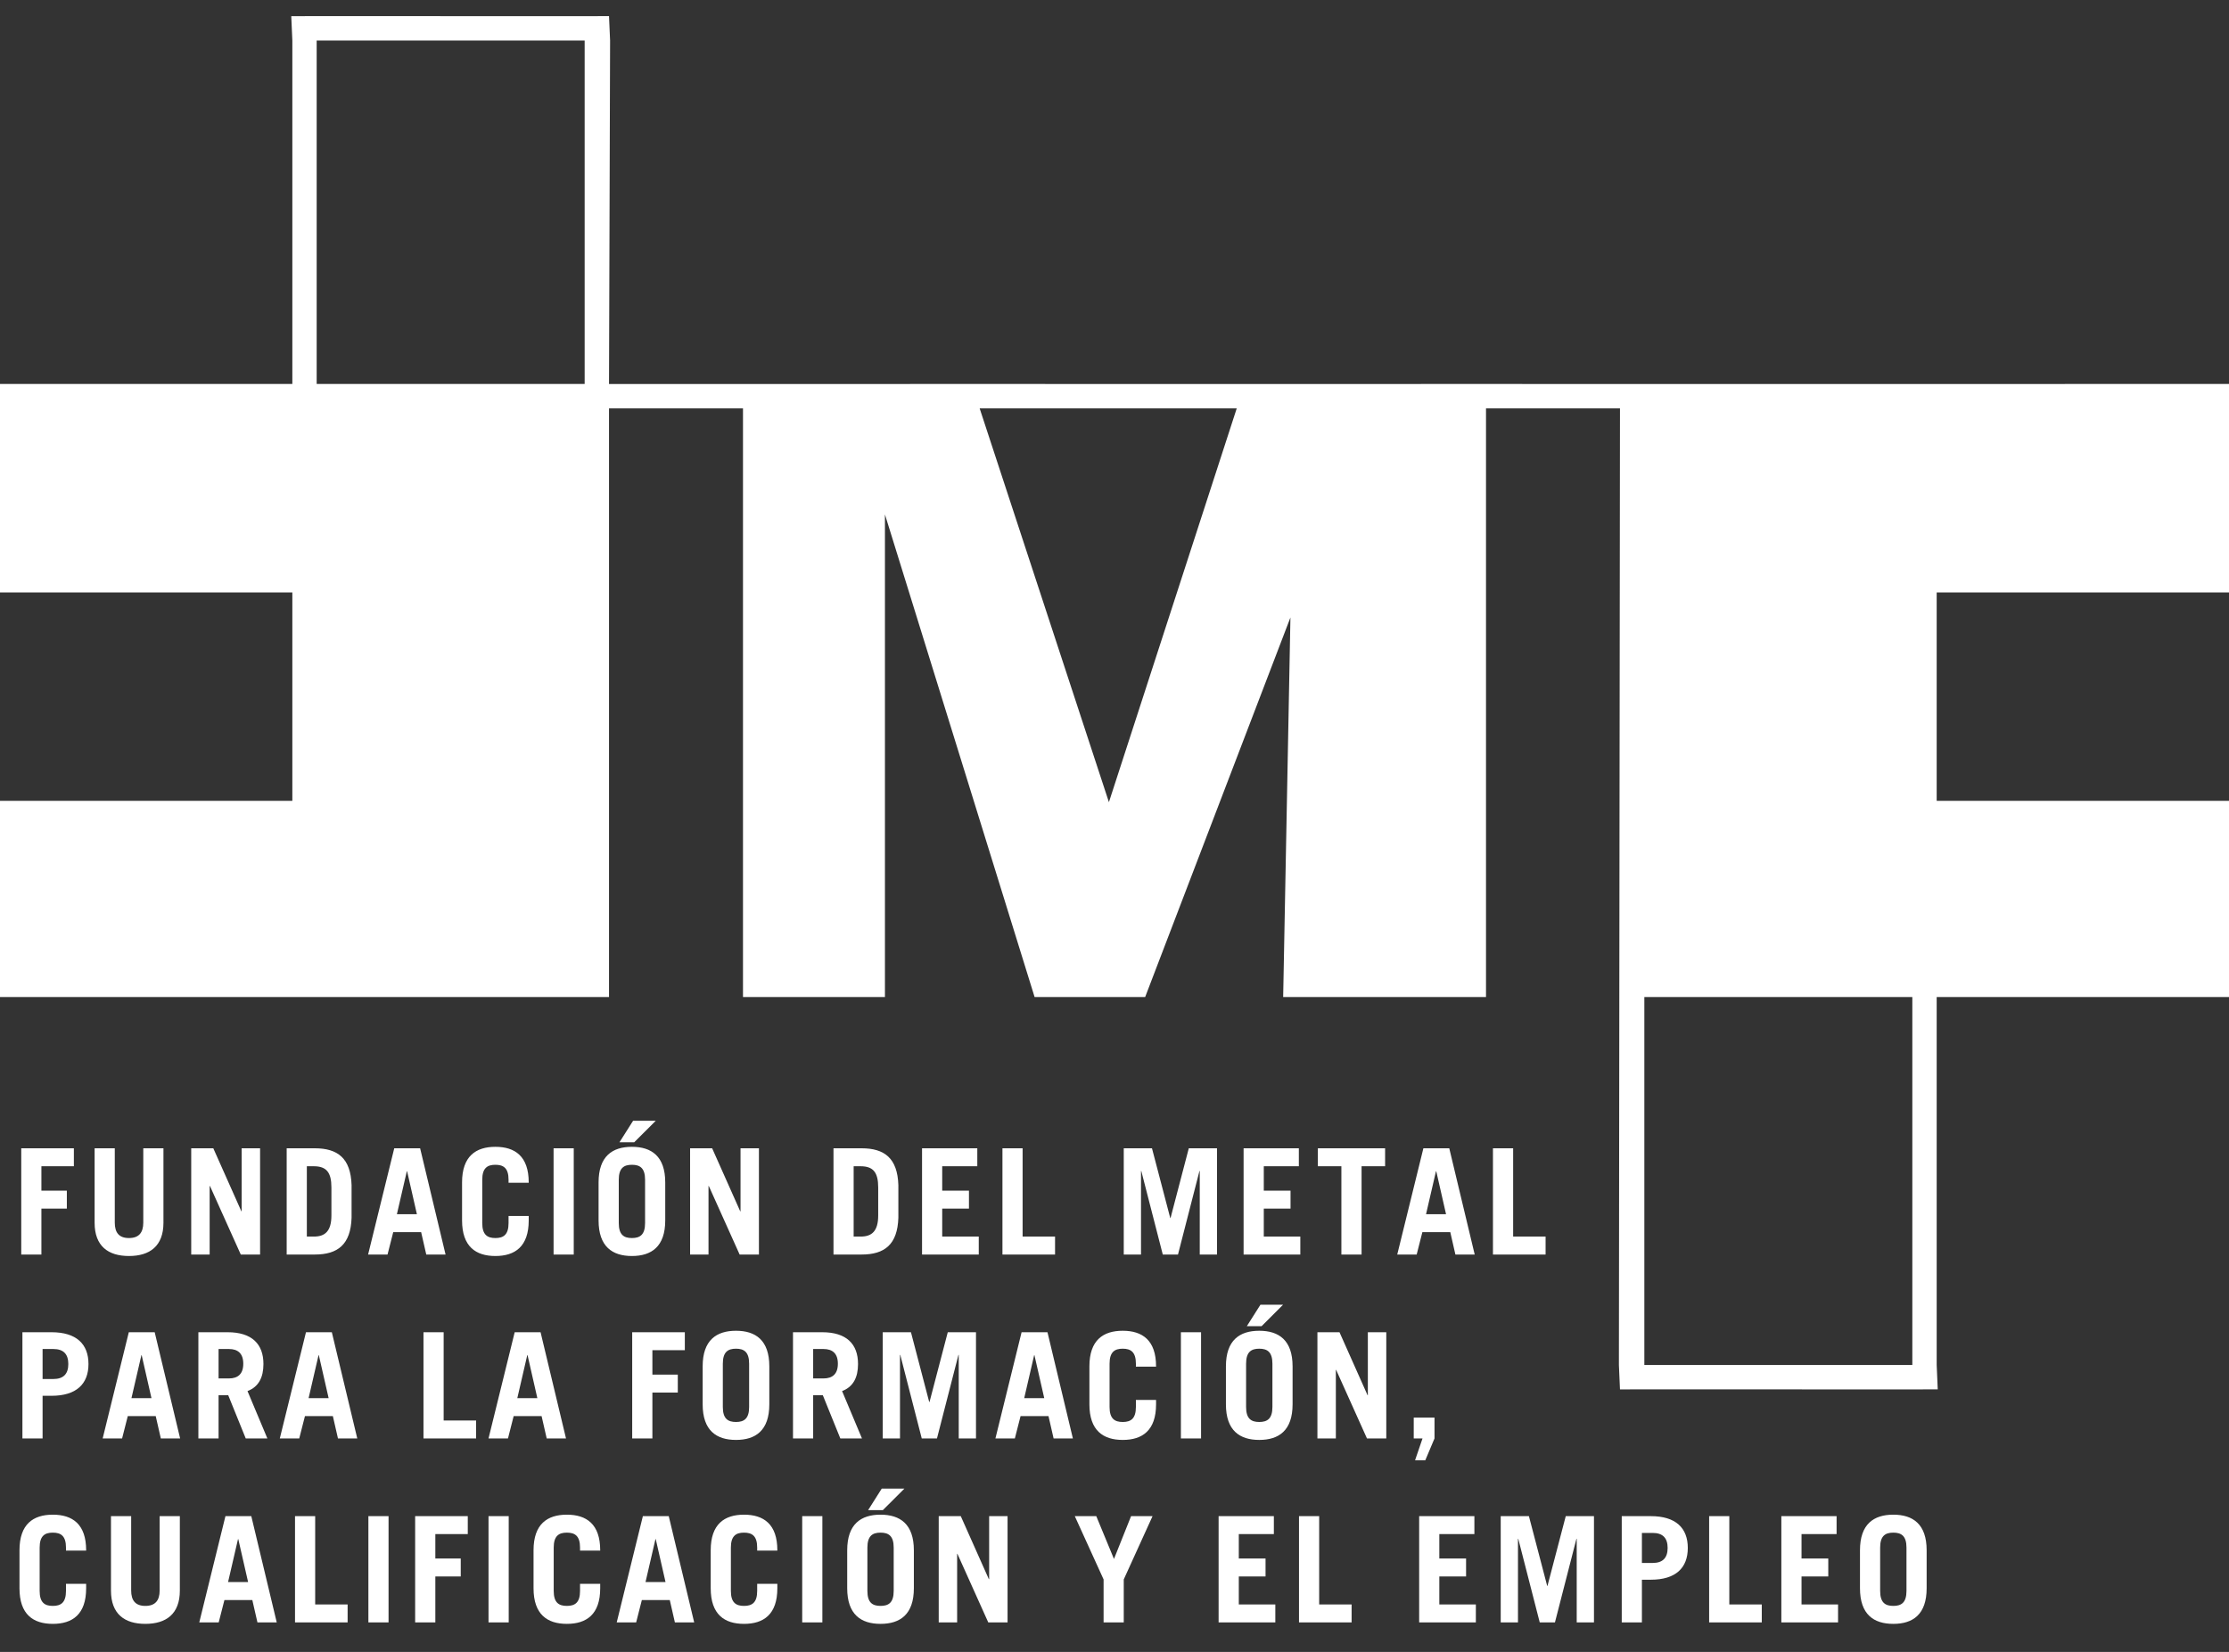 <svg xmlns="http://www.w3.org/2000/svg" width="85" height="63" viewBox="0 0 85 63" fill="none"><rect x="0" y="0" width="85" height="63" fill="#333333" stroke="none"/><g clip-path="url(#clip0_1_351)"><path fill-rule="evenodd" clip-rule="evenodd" d="M12.076 1.546V14.643H22.295V1.546H12.076ZM22.295 0.617L23.224 0.614L23.265 1.546L23.224 14.646H28.333L37.052 14.643L47.463 14.646L56.667 14.643L61.776 14.646L85 14.643V22.593H73.853V30.542H85V38.024H73.853V52.056L73.893 52.985L72.924 52.988L62.705 52.985L61.776 52.988L61.735 52.056L61.776 15.575H56.667V38.024H48.932L49.209 23.548L43.669 38.024H39.453L33.746 19.619V38.024H28.333V15.575H23.224V38.024H0V30.542H11.148V22.593H0V14.643H11.148V1.546L11.107 0.617L12.076 0.614L22.295 0.617ZM72.924 52.056V38.024H62.705V52.056H72.924ZM37.358 15.575L42.287 30.592L47.161 15.575H37.358Z" fill="white"></path><path fill-rule="evenodd" clip-rule="evenodd" d="M1.579 47.844H0.81V43.792H2.817V44.477H1.579V45.409H2.549V46.093H1.579V47.844ZM3.608 43.792H4.377V46.626C4.377 47.014 4.544 47.215 4.918 47.215C5.291 47.215 5.464 47.014 5.464 46.626V43.792H6.233V46.632C6.233 47.524 5.709 47.9 4.918 47.9C4.126 47.9 3.608 47.524 3.608 46.632V43.792ZM7.995 47.844H7.292V43.792H8.134L9.204 46.194H9.215V43.792H9.918V47.844H9.182L8.006 45.229H7.995V47.844ZM10.932 47.844V43.792H12.002C12.883 43.792 13.373 44.174 13.407 45.195V46.441C13.373 47.462 12.883 47.844 12.002 47.844H10.932ZM11.701 44.477V47.159H11.969C12.392 47.159 12.638 46.957 12.638 46.351V45.285C12.638 44.713 12.448 44.477 11.969 44.477H11.701ZM15.514 44.668L15.135 46.306H15.898L15.525 44.668H15.514ZM14.778 47.844H14.037L15.034 43.792H16.021L16.991 47.844H16.255L16.06 46.991H14.995L14.778 47.844ZM18.39 44.993V46.643C18.39 47.092 18.585 47.215 18.891 47.215C19.198 47.215 19.393 47.092 19.393 46.643V46.374H20.162V46.542C20.162 47.541 19.638 47.9 18.891 47.9C18.145 47.9 17.62 47.541 17.62 46.542V45.094C17.62 44.096 18.145 43.736 18.891 43.736C19.638 43.736 20.162 44.096 20.162 45.094V45.106H19.393V44.993C19.393 44.544 19.198 44.421 18.891 44.421C18.585 44.421 18.39 44.544 18.39 44.993ZM21.879 47.844H21.11V43.792H21.879V47.844ZM22.826 46.542V45.094C22.826 44.096 23.35 43.736 24.097 43.736C24.844 43.736 25.368 44.096 25.368 45.094V46.542C25.368 47.541 24.844 47.9 24.097 47.9C23.35 47.9 22.826 47.541 22.826 46.542ZM23.596 44.993V46.643C23.596 47.092 23.791 47.215 24.097 47.215C24.404 47.215 24.599 47.092 24.599 46.643V44.993C24.599 44.544 24.404 44.421 24.097 44.421C23.791 44.421 23.596 44.544 23.596 44.993ZM24.142 42.743H25.006L24.186 43.562H23.623L24.142 42.743ZM27.018 47.844H26.316V43.792H27.157L28.227 46.194H28.239V43.792H28.941V47.844H28.205L27.029 45.229H27.018V47.844ZM31.784 47.844V43.792H32.854C33.734 43.792 34.225 44.174 34.258 45.195V46.441C34.225 47.462 33.734 47.844 32.854 47.844H31.784ZM32.553 44.477V47.159H32.82C33.244 47.159 33.489 46.957 33.489 46.351V45.285C33.489 44.713 33.3 44.477 32.82 44.477H32.553ZM37.324 47.844H35.161V43.792H37.268V44.477H35.93V45.409H36.95V46.093H35.93V47.159H37.324V47.844ZM40.233 47.844H38.227V43.792H38.996V47.159H40.233V47.844ZM43.511 47.844H42.853V43.792H43.929L44.626 46.452H44.637L45.333 43.792H46.409V47.844H45.751V44.657H45.74L44.921 47.844H44.341L43.522 44.657H43.511V47.844ZM49.586 47.844H47.423V43.792H49.53V44.477H48.193V45.409H49.213V46.093H48.193V47.159H49.586V47.844ZM50.255 43.792H52.819V44.477H51.922V47.844H51.152V44.477H50.255V43.792ZM54.759 44.668L54.38 46.306H55.143L54.77 44.668H54.759ZM54.023 47.844H53.282L54.279 43.792H55.266L56.236 47.844H55.5L55.305 46.991H54.24L54.023 47.844ZM58.939 47.844H56.932V43.792H57.702V47.159H58.939V47.844ZM1.624 54.858H0.855V50.807H1.964C2.911 50.807 3.374 51.256 3.374 52.019C3.374 52.782 2.911 53.231 1.964 53.231H1.624V54.858ZM1.624 51.447V52.591H2.036C2.415 52.591 2.605 52.401 2.605 52.019C2.605 51.637 2.415 51.447 2.036 51.447H1.624ZM5.392 51.682L5.013 53.321H5.776L5.403 51.682H5.392ZM4.656 54.858H3.915L4.912 50.807H5.899L6.869 54.858H6.133L5.938 54.005H4.873L4.656 54.858ZM10.196 54.858H9.371L8.703 53.209H8.335V54.858H7.565V50.807H8.68C9.605 50.807 10.046 51.256 10.046 52.019C10.046 52.524 9.867 52.889 9.438 53.051L10.196 54.858ZM8.335 51.447V52.569H8.73C9.07 52.569 9.277 52.401 9.277 52.008C9.277 51.615 9.07 51.447 8.73 51.447H8.335ZM12.147 51.682L11.768 53.321H12.532L12.158 51.682H12.147ZM11.411 54.858H10.67L11.668 50.807H12.654L13.624 54.858H12.888L12.693 54.005H11.629L11.411 54.858ZM18.156 54.858H16.149V50.807H16.918V54.174H18.156V54.858ZM20.106 51.682L19.727 53.321H20.491L20.118 51.682H20.106ZM19.371 54.858H18.629L19.627 50.807H20.614L21.584 54.858H20.848L20.653 54.005H19.588L19.371 54.858ZM24.878 54.858H24.108V50.807H26.115V51.492H24.878V52.423H25.847V53.108H24.878V54.858ZM26.795 53.556V52.109C26.795 51.11 27.319 50.751 28.066 50.751C28.813 50.751 29.337 51.11 29.337 52.109V53.556C29.337 54.555 28.813 54.914 28.066 54.914C27.319 54.914 26.795 54.555 26.795 53.556ZM27.564 52.008V53.658C27.564 54.106 27.759 54.23 28.066 54.23C28.372 54.23 28.567 54.106 28.567 53.658V52.008C28.567 51.559 28.372 51.435 28.066 51.435C27.759 51.435 27.564 51.559 27.564 52.008ZM32.87 54.858H32.045L31.377 53.209H31.009V54.858H30.24V50.807H31.354C32.28 50.807 32.72 51.256 32.72 52.019C32.72 52.524 32.541 52.889 32.112 53.051L32.87 54.858ZM31.009 51.447V52.569H31.404C31.744 52.569 31.951 52.401 31.951 52.008C31.951 51.615 31.744 51.447 31.404 51.447H31.009ZM34.32 54.858H33.662V50.807H34.738L35.434 53.467H35.446L36.142 50.807H37.218V54.858H36.56V51.671H36.549L35.73 54.858H35.15L34.331 51.671H34.32V54.858ZM39.436 51.682L39.057 53.321H39.821L39.447 51.682H39.436ZM38.7 54.858H37.959L38.957 50.807H39.944L40.913 54.858H40.178L39.983 54.005H38.918L38.7 54.858ZM42.312 52.008V53.658C42.312 54.106 42.507 54.23 42.814 54.23C43.12 54.23 43.316 54.106 43.316 53.658V53.388H44.085V53.556C44.085 54.555 43.561 54.914 42.814 54.914C42.067 54.914 41.543 54.555 41.543 53.556V52.109C41.543 51.11 42.067 50.751 42.814 50.751C43.561 50.751 44.085 51.11 44.085 52.109V52.12H43.316V52.008C43.316 51.559 43.12 51.435 42.814 51.435C42.507 51.435 42.312 51.559 42.312 52.008ZM45.801 54.858H45.032V50.807H45.801V54.858ZM46.749 53.556V52.109C46.749 51.11 47.273 50.751 48.02 50.751C48.767 50.751 49.291 51.11 49.291 52.109V53.556C49.291 54.555 48.767 54.914 48.02 54.914C47.273 54.914 46.749 54.555 46.749 53.556ZM47.518 52.008V53.658C47.518 54.106 47.713 54.23 48.02 54.23C48.326 54.23 48.522 54.106 48.522 53.658V52.008C48.522 51.559 48.326 51.435 48.02 51.435C47.713 51.435 47.518 51.559 47.518 52.008ZM48.065 49.758H48.928L48.109 50.577H47.546L48.065 49.758ZM50.941 54.858H50.238V50.807H51.08L52.15 53.209H52.161V50.807H52.864V54.858H52.128L50.952 52.243H50.941V54.858ZM53.962 55.689L54.246 54.858H53.911V54.062H54.703V54.858L54.352 55.689H53.962ZM1.512 59.022V60.672C1.512 61.121 1.707 61.244 2.014 61.244C2.321 61.244 2.516 61.121 2.516 60.672V60.403H3.285V60.571C3.285 61.57 2.761 61.929 2.014 61.929C1.267 61.929 0.743 61.57 0.743 60.571V59.123C0.743 58.124 1.267 57.765 2.014 57.765C2.761 57.765 3.285 58.124 3.285 59.123V59.134H2.516V59.022C2.516 58.573 2.321 58.45 2.014 58.45C1.707 58.45 1.512 58.573 1.512 59.022ZM4.232 57.821H5.002V60.655C5.002 61.042 5.169 61.244 5.542 61.244C5.916 61.244 6.088 61.042 6.088 60.655V57.821H6.858V60.661C6.858 61.553 6.334 61.929 5.542 61.929C4.751 61.929 4.232 61.553 4.232 60.661V57.821ZM9.076 58.697L8.697 60.335H9.461L9.087 58.697H9.076ZM8.34 61.873H7.599L8.597 57.821H9.583L10.553 61.873H9.817L9.622 61.02H8.558L8.34 61.873ZM13.256 61.873H11.25V57.821H12.019V61.188H13.256V61.873ZM14.817 61.873H14.048V57.821H14.817V61.873ZM16.601 61.873H15.831V57.821H17.838V58.506H16.601V59.437H17.57V60.122H16.601V61.873ZM19.399 61.873H18.629V57.821H19.399V61.873ZM21.115 59.022V60.672C21.115 61.121 21.31 61.244 21.617 61.244C21.924 61.244 22.119 61.121 22.119 60.672V60.403H22.888V60.571C22.888 61.57 22.364 61.929 21.617 61.929C20.87 61.929 20.346 61.57 20.346 60.571V59.123C20.346 58.124 20.87 57.765 21.617 57.765C22.364 57.765 22.888 58.124 22.888 59.123V59.134H22.119V59.022C22.119 58.573 21.924 58.45 21.617 58.45C21.31 58.45 21.115 58.573 21.115 59.022ZM24.995 58.697L24.616 60.335H25.379L25.006 58.697H24.995ZM24.259 61.873H23.518L24.515 57.821H25.502L26.472 61.873H25.736L25.541 61.02H24.476L24.259 61.873ZM27.871 59.022V60.672C27.871 61.121 28.066 61.244 28.372 61.244C28.679 61.244 28.874 61.121 28.874 60.672V60.403H29.643V60.571C29.643 61.57 29.119 61.929 28.372 61.929C27.625 61.929 27.102 61.57 27.102 60.571V59.123C27.102 58.124 27.625 57.765 28.372 57.765C29.119 57.765 29.643 58.124 29.643 59.123V59.134H28.874V59.022C28.874 58.573 28.679 58.45 28.372 58.45C28.066 58.45 27.871 58.573 27.871 59.022ZM31.36 61.873H30.591V57.821H31.36V61.873ZM32.307 60.571V59.123C32.307 58.124 32.831 57.765 33.578 57.765C34.325 57.765 34.849 58.124 34.849 59.123V60.571C34.849 61.57 34.325 61.929 33.578 61.929C32.831 61.929 32.307 61.57 32.307 60.571ZM33.077 59.022V60.672C33.077 61.121 33.272 61.244 33.578 61.244C33.885 61.244 34.08 61.121 34.08 60.672V59.022C34.08 58.573 33.885 58.45 33.578 58.45C33.272 58.45 33.077 58.573 33.077 59.022ZM33.623 56.772H34.487L33.667 57.591H33.105L33.623 56.772ZM36.499 61.873H35.797V57.821H36.638L37.708 60.223H37.72V57.821H38.422V61.873H37.686L36.51 59.258H36.499V61.873ZM41.805 57.821L42.48 59.454L43.132 57.821H43.951L42.853 60.234V61.873H42.084V60.234L40.986 57.821H41.805ZM48.633 61.873H46.47V57.821H48.577V58.506H47.24V59.437H48.26V60.122H47.24V61.188H48.633V61.873ZM51.542 61.873H49.536V57.821H50.305V61.188H51.542V61.873ZM56.28 61.873H54.118V57.821H56.224V58.506H54.887V59.437H55.907V60.122H54.887V61.188H56.28V61.873ZM57.886 61.873H57.228V57.821H58.303L59 60.481H59.011L59.708 57.821H60.784V61.873H60.126V58.685H60.115L59.296 61.873H58.716L57.897 58.685H57.886V61.873ZM62.612 61.873H61.843V57.821H62.952C63.9 57.821 64.362 58.27 64.362 59.033C64.362 59.797 63.9 60.245 62.952 60.245H62.612V61.873ZM62.612 58.461V59.606H63.025C63.404 59.606 63.593 59.415 63.593 59.033C63.593 58.652 63.404 58.461 63.025 58.461H62.612ZM67.183 61.873H65.176V57.821H65.945V61.188H67.183V61.873ZM70.092 61.873H67.929V57.821H70.036V58.506H68.699V59.437H69.719V60.122H68.699V61.188H70.092V61.873ZM70.928 60.571V59.123C70.928 58.124 71.452 57.765 72.199 57.765C72.946 57.765 73.47 58.124 73.47 59.123V60.571C73.47 61.57 72.946 61.929 72.199 61.929C71.452 61.929 70.928 61.57 70.928 60.571ZM71.697 59.022V60.672C71.697 61.121 71.892 61.244 72.199 61.244C72.505 61.244 72.701 61.121 72.701 60.672V59.022C72.701 58.573 72.505 58.45 72.199 58.45C71.892 58.45 71.697 58.573 71.697 59.022Z" fill="white"></path></g><defs><clipPath id="clip0_1_351"><rect width="85" height="62" fill="white" transform="translate(0 0.614)"></rect></clipPath></defs></svg>